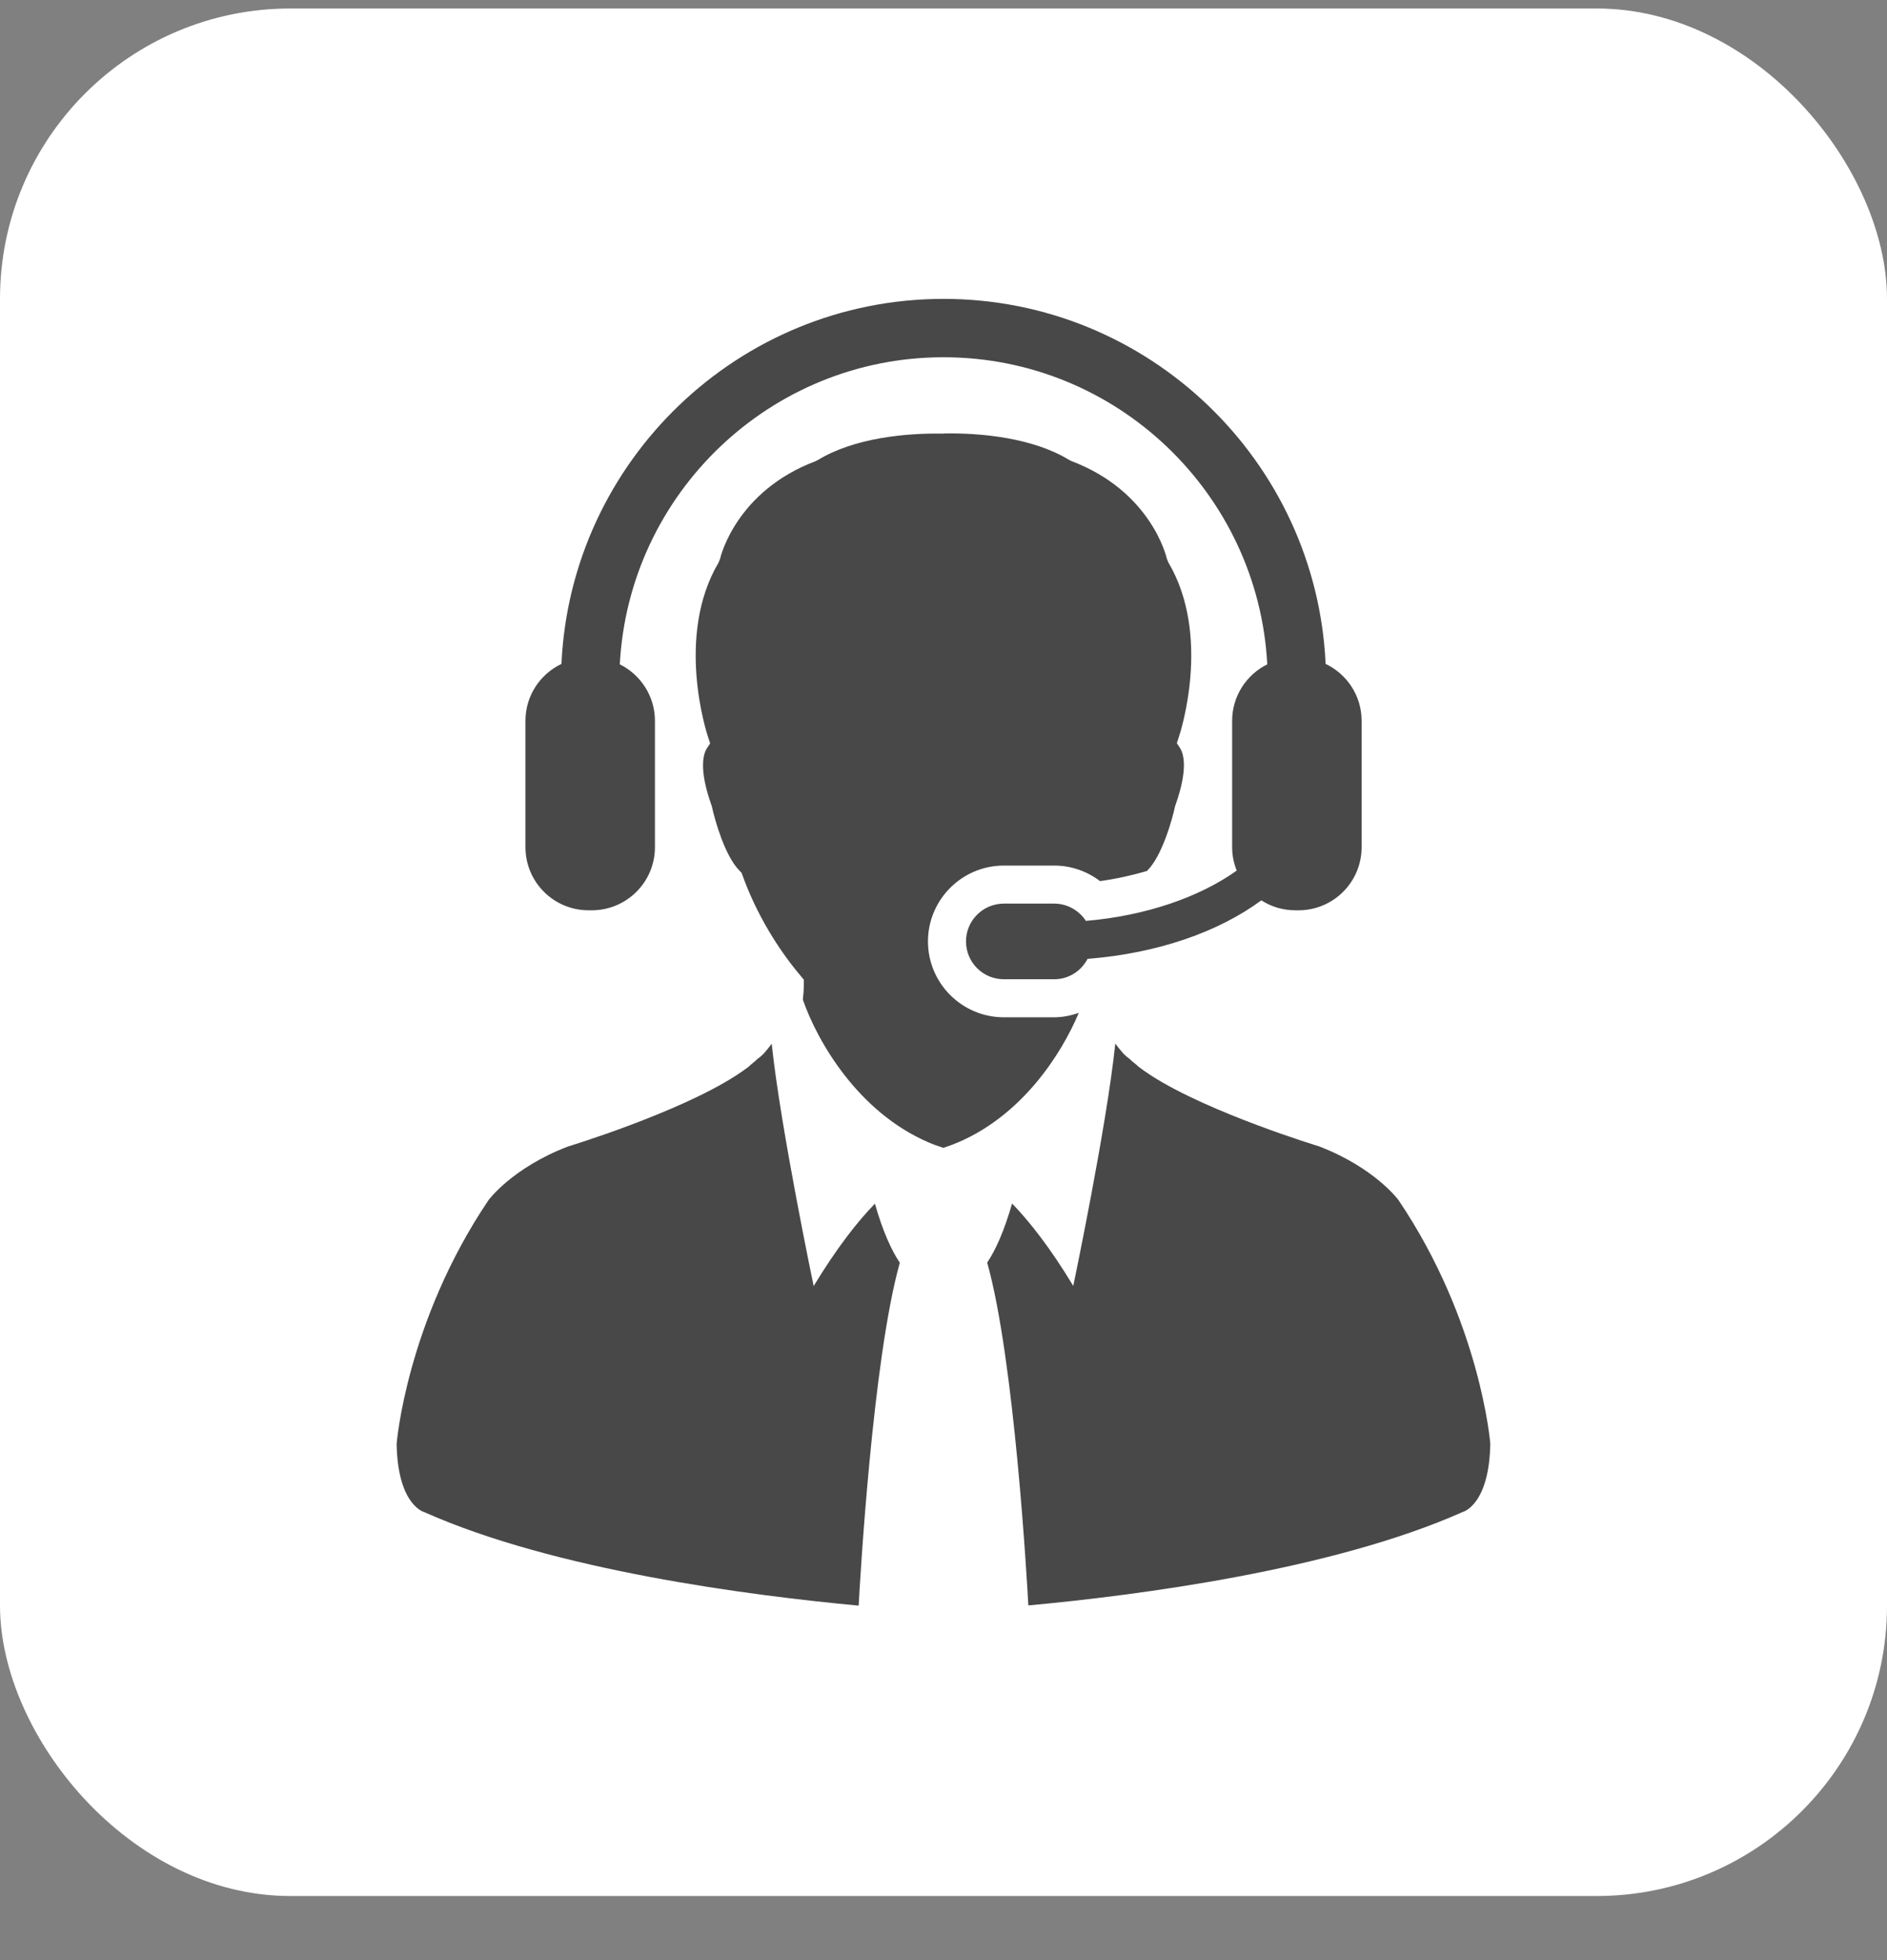 <svg width="26" height="27" viewBox="0 0 26 27" fill="none" xmlns="http://www.w3.org/2000/svg">
<rect x="0" y="0" width="26" height="27" fill="#808080" stroke="none"/>
<rect x="-0" y="0.117" width="26" height="26" rx="4" fill="white"/>
<path d="M19.267 16.528C19.267 16.528 18.943 16.087 18.178 15.792C18.178 15.792 16.666 15.333 15.862 14.816C15.798 14.775 15.739 14.733 15.685 14.692C15.661 14.665 15.587 14.613 15.564 14.586C15.484 14.529 15.444 14.475 15.367 14.375C15.248 15.52 14.788 17.713 14.788 17.713C14.471 17.189 14.187 16.828 13.945 16.578C13.834 16.964 13.716 17.222 13.602 17.392C13.978 18.727 14.152 21.8 14.169 22.114C15.671 21.976 18.357 21.627 20.152 20.828C20.152 20.828 20.52 20.739 20.534 19.885C20.534 19.886 20.402 18.207 19.267 16.528Z" fill="#484848"/>
<path d="M14.864 13.952C14.756 13.989 14.643 14.013 14.524 14.013H13.832C13.255 14.013 12.786 13.544 12.786 12.968C12.786 12.392 13.255 11.923 13.832 11.923H14.524C14.756 11.923 14.977 12 15.157 12.137C15.381 12.106 15.597 12.058 15.802 11.998L15.811 11.989C16.012 11.788 16.153 11.285 16.19 11.108L16.198 11.084C16.378 10.577 16.302 10.374 16.262 10.309L16.215 10.237L16.242 10.154C16.262 10.098 16.698 8.761 16.098 7.747L16.077 7.694C16.069 7.657 15.851 6.763 14.762 6.351L14.732 6.336C14.232 6.03 13.515 5.961 13 5.971V5.973C12.484 5.963 11.767 6.032 11.267 6.338L11.236 6.353C10.149 6.764 9.93 7.659 9.922 7.696L9.901 7.749C9.301 8.763 9.738 10.1 9.757 10.156L9.785 10.239L9.738 10.311C9.697 10.376 9.621 10.579 9.801 11.086L9.809 11.11C9.846 11.286 9.987 11.79 10.188 11.992L10.216 12.02L10.231 12.058C10.381 12.476 10.607 12.89 10.883 13.256L10.909 13.29C10.949 13.342 10.991 13.394 11.033 13.444L11.076 13.496L11.075 13.564C11.075 13.635 11.07 13.703 11.062 13.77C11.26 14.34 11.817 15.313 12.787 15.733C12.855 15.763 12.926 15.789 13 15.812V15.81C13.073 15.787 13.145 15.76 13.212 15.731C14.085 15.353 14.621 14.529 14.864 13.952Z" fill="#484848"/>
<path d="M11.211 17.715C11.211 17.715 10.752 15.522 10.633 14.377C10.556 14.477 10.516 14.531 10.436 14.587C10.412 14.615 10.338 14.667 10.315 14.694C10.261 14.735 10.202 14.776 10.138 14.817C9.334 15.335 7.822 15.794 7.822 15.794C7.056 16.089 6.732 16.53 6.732 16.53C5.598 18.21 5.465 19.888 5.465 19.888C5.48 20.742 5.848 20.83 5.848 20.83C7.643 21.63 10.329 21.977 11.831 22.117C11.848 21.802 12.022 18.73 12.398 17.394C12.284 17.224 12.165 16.966 12.055 16.58C11.812 16.83 11.529 17.191 11.211 17.715Z" fill="#484848"/>
<path d="M8.11 12.539H8.154C8.634 12.539 9.024 12.15 9.024 11.67V9.929C9.024 9.588 8.826 9.293 8.54 9.151C8.664 6.798 10.616 4.921 13 4.921C15.384 4.921 17.337 6.798 17.461 9.151C17.175 9.293 16.977 9.588 16.977 9.929V11.67C16.977 11.784 17 11.892 17.04 11.992C16.532 12.355 15.794 12.614 14.962 12.685C14.869 12.543 14.708 12.447 14.525 12.447H13.832C13.543 12.447 13.31 12.681 13.31 12.967C13.31 13.256 13.543 13.489 13.832 13.489H14.524C14.726 13.489 14.898 13.375 14.985 13.208C15.95 13.132 16.79 12.837 17.379 12.402C17.514 12.489 17.675 12.539 17.847 12.539H17.891C18.372 12.539 18.761 12.15 18.761 11.67V9.929C18.761 9.582 18.558 9.285 18.265 9.145C18.137 6.351 15.825 4.117 13 4.117C10.176 4.117 7.864 6.351 7.736 9.145C7.443 9.285 7.24 9.582 7.24 9.929V11.67C7.24 12.15 7.629 12.539 8.11 12.539Z" fill="#484848"/>
</svg>
